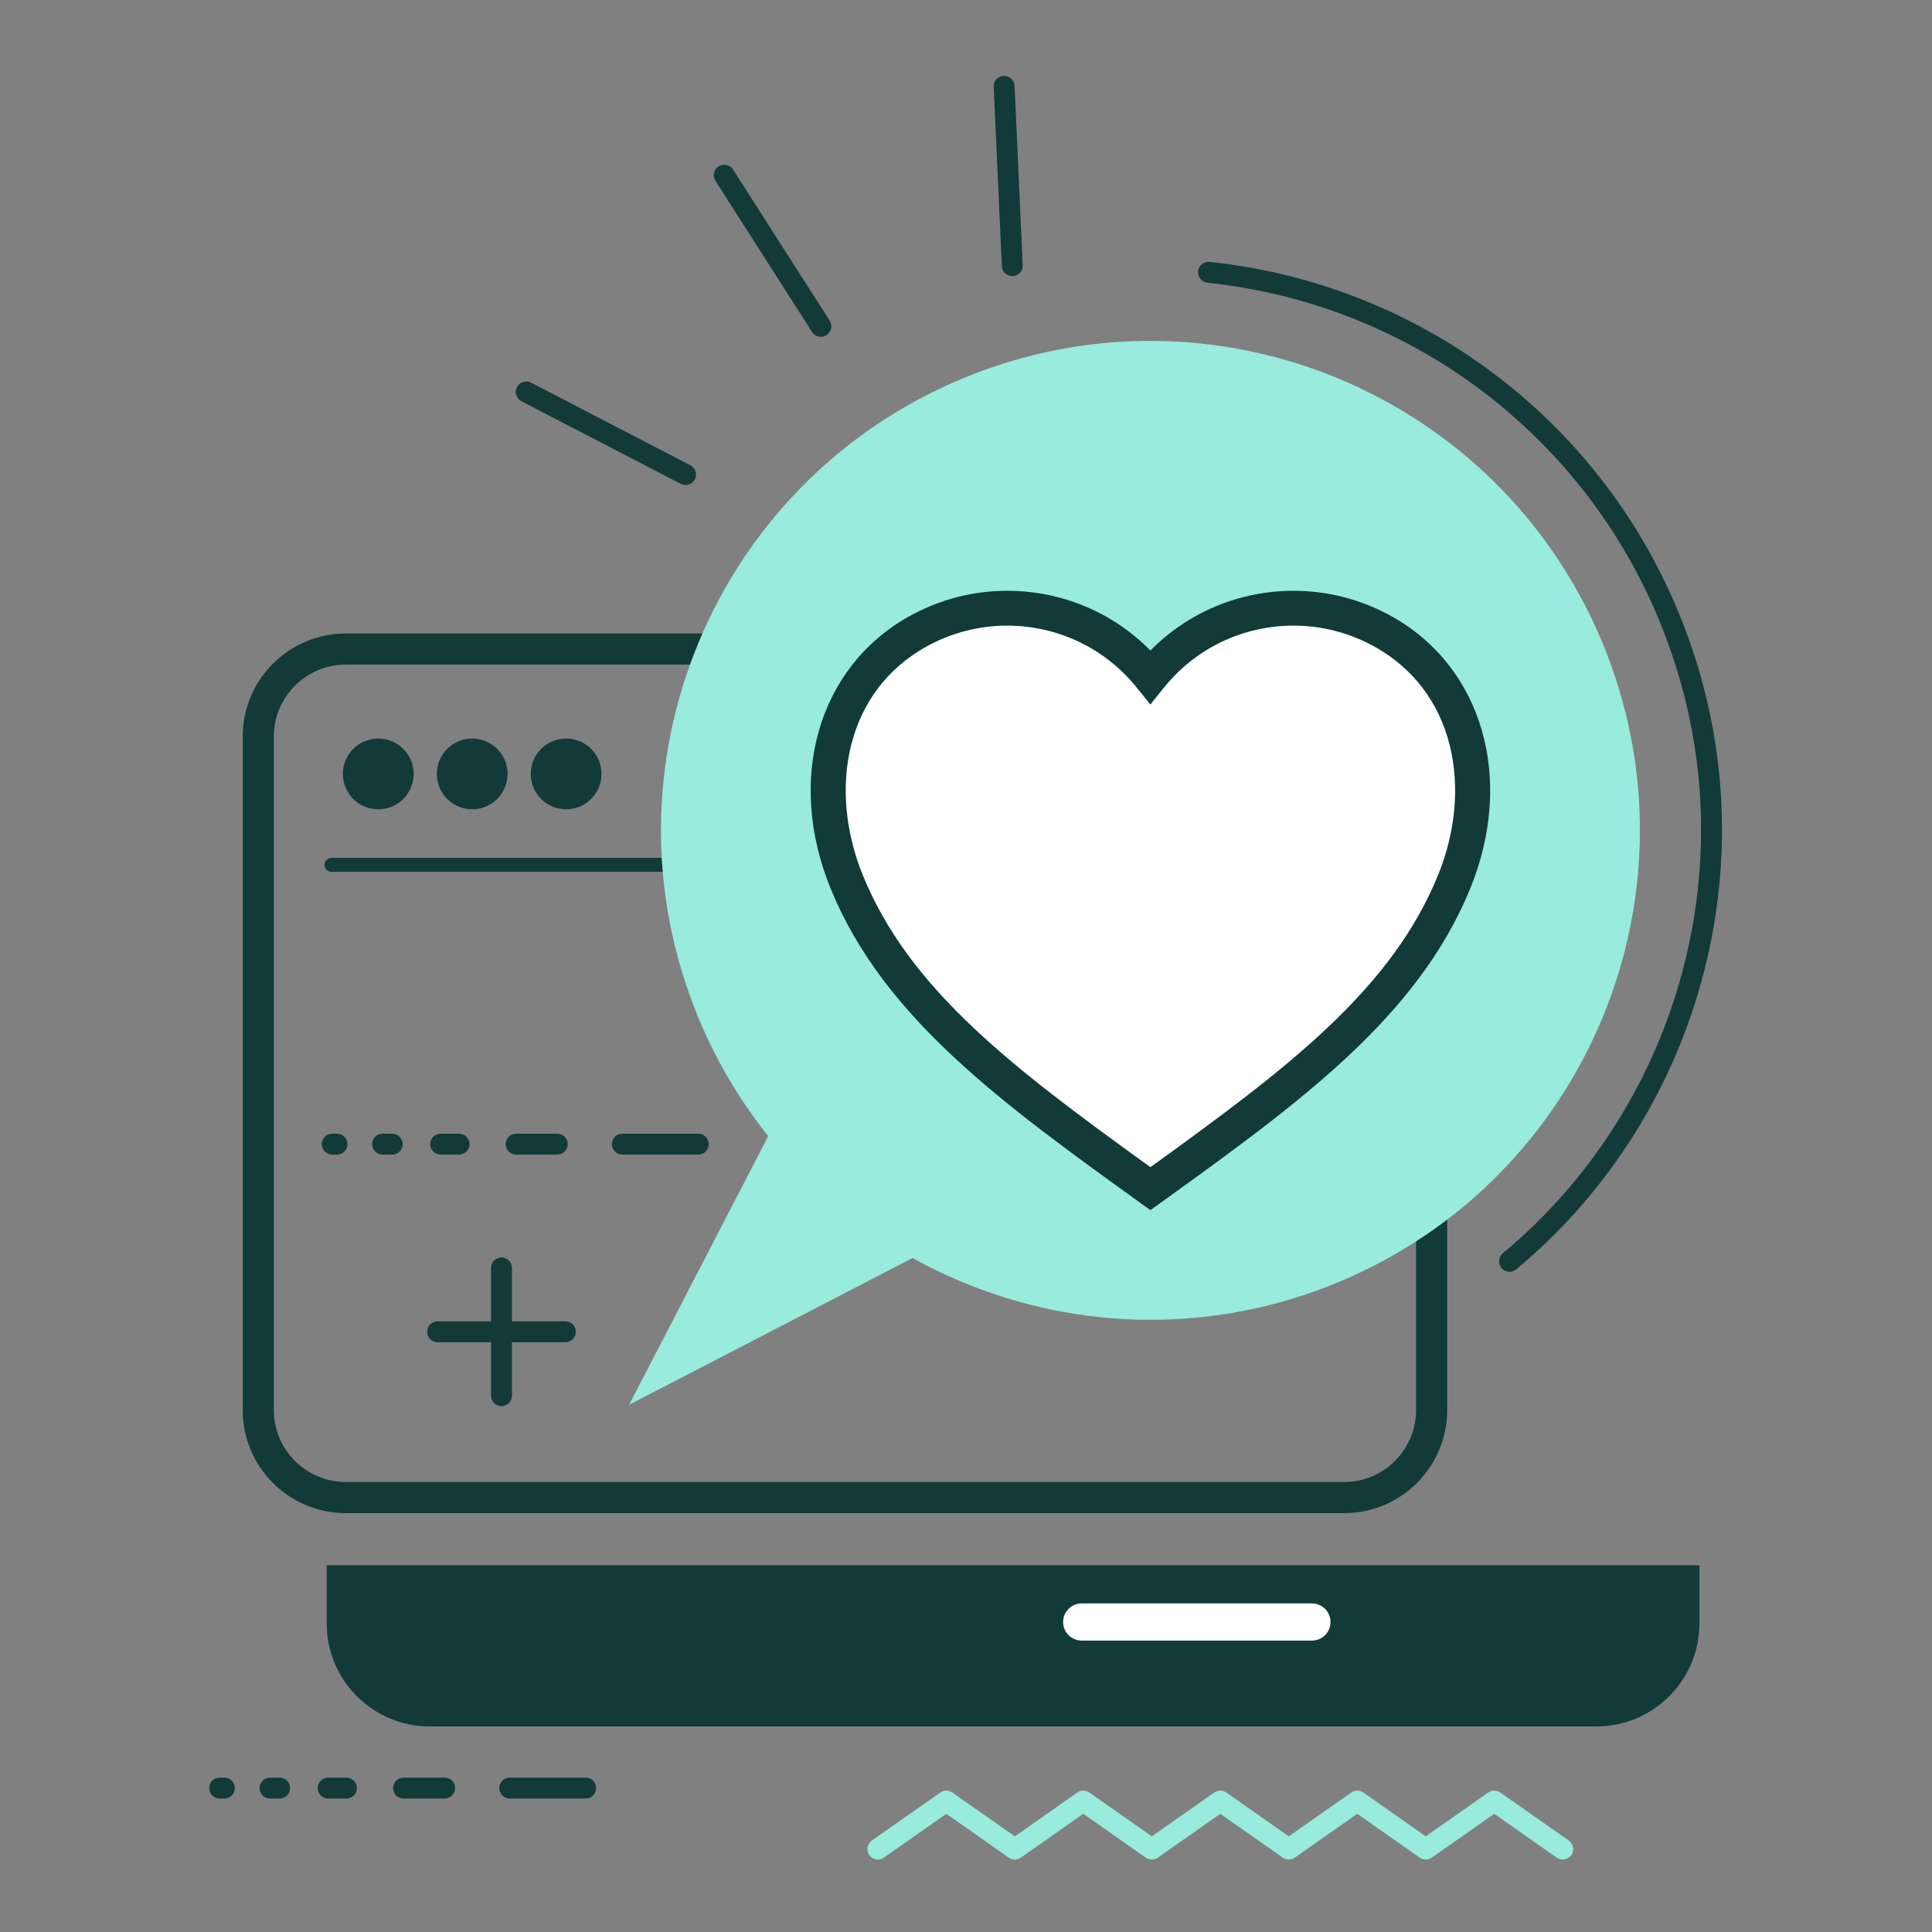 <svg xmlns="http://www.w3.org/2000/svg" xmlns:xlink="http://www.w3.org/1999/xlink" width="1080" zoomAndPan="magnify" viewBox="0 0 810 810" height="1080" preserveAspectRatio="xMidYMid meet" version="1.0"><rect x="0" y="0" width="810" height="810" fill="#808080" stroke="none"/><path fill="#123a38" d="M 563.562 634.387 L 144.945 634.387 C 121.129 634.387 101.762 615.02 101.762 591.203 L 101.762 308.773 C 101.762 284.957 121.129 265.594 144.945 265.594 L 563.562 265.594 C 587.379 265.594 606.746 284.957 606.746 308.773 L 606.746 591.203 C 606.746 615.02 587.379 634.387 563.562 634.387 Z M 144.945 278.648 C 128.336 278.648 114.82 292.168 114.82 308.773 L 114.82 591.203 C 114.82 607.812 128.336 621.328 144.945 621.328 L 563.562 621.328 C 580.172 621.328 593.688 607.812 593.688 591.203 L 593.688 308.773 C 593.688 292.168 580.172 278.648 563.562 278.648 Z M 144.945 278.648 " fill-opacity="1" fill-rule="nonzero"/><path fill="#123a38" d="M 136.965 656.219 L 136.965 680.641 C 136.965 704.457 156.328 723.82 180.145 723.82 L 669.293 723.82 C 693.109 723.82 712.477 704.457 712.477 680.641 L 712.477 656.219 L 136.941 656.219 Z M 136.965 656.219 " fill-opacity="1" fill-rule="nonzero"/><path fill="#123a38" d="M 292.75 475.301 L 260.934 475.301 C 258.508 475.301 256.547 477.262 256.547 479.688 C 256.547 482.109 258.508 484.074 260.934 484.074 L 292.75 484.074 C 295.172 484.074 297.137 482.109 297.137 479.688 C 297.137 477.262 295.172 475.301 292.75 475.301 Z M 292.75 475.301 " fill-opacity="1" fill-rule="nonzero"/><path fill="#123a38" d="M 233.629 475.301 L 216.391 475.301 C 213.969 475.301 212.004 477.262 212.004 479.688 C 212.004 482.109 213.969 484.074 216.391 484.074 L 233.629 484.074 C 236.051 484.074 238.016 482.109 238.016 479.688 C 238.016 477.262 236.051 475.301 233.629 475.301 Z M 233.629 475.301 " fill-opacity="1" fill-rule="nonzero"/><path fill="#123a38" d="M 192.449 475.301 L 184.762 475.301 C 182.34 475.301 180.375 477.262 180.375 479.688 C 180.375 482.109 182.34 484.074 184.762 484.074 L 192.449 484.074 C 194.875 484.074 196.84 482.109 196.84 479.688 C 196.84 477.262 194.875 475.301 192.449 475.301 Z M 192.449 475.301 " fill-opacity="1" fill-rule="nonzero"/><path fill="#123a38" d="M 164.438 475.301 L 160.402 475.301 C 157.98 475.301 156.016 477.262 156.016 479.688 C 156.016 482.109 157.98 484.074 160.402 484.074 L 164.438 484.074 C 166.859 484.074 168.824 482.109 168.824 479.688 C 168.824 477.262 166.859 475.301 164.438 475.301 Z M 164.438 475.301 " fill-opacity="1" fill-rule="nonzero"/><path fill="#123a38" d="M 141.289 475.301 L 139.281 475.301 C 136.859 475.301 134.895 477.262 134.895 479.688 C 134.895 482.109 136.859 484.074 139.281 484.074 L 141.289 484.074 C 143.711 484.074 145.676 482.109 145.676 479.688 C 145.676 477.262 143.711 475.301 141.289 475.301 Z M 141.289 475.301 " fill-opacity="1" fill-rule="nonzero"/><path fill="#123a38" d="M 245.555 745.277 L 213.719 745.277 C 211.293 745.277 209.332 747.242 209.332 749.664 C 209.332 752.086 211.293 754.051 213.719 754.051 L 245.555 754.051 C 247.98 754.051 249.945 752.086 249.945 749.664 C 249.945 747.242 247.98 745.277 245.555 745.277 Z M 245.555 745.277 " fill-opacity="1" fill-rule="nonzero"/><path fill="#123a38" d="M 186.434 745.277 L 169.199 745.277 C 166.773 745.277 164.812 747.242 164.812 749.664 C 164.812 752.086 166.773 754.051 169.199 754.051 L 186.434 754.051 C 188.855 754.051 190.82 752.086 190.82 749.664 C 190.82 747.242 188.855 745.277 186.434 745.277 Z M 186.434 745.277 " fill-opacity="1" fill-rule="nonzero"/><path fill="#123a38" d="M 145.258 745.277 L 137.57 745.277 C 135.145 745.277 133.184 747.242 133.184 749.664 C 133.184 752.086 135.145 754.051 137.57 754.051 L 145.258 754.051 C 147.68 754.051 149.645 752.086 149.645 749.664 C 149.645 747.242 147.68 745.277 145.258 745.277 Z M 145.258 745.277 " fill-opacity="1" fill-rule="nonzero"/><path fill="#123a38" d="M 117.242 745.277 L 113.211 745.277 C 110.785 745.277 108.824 747.242 108.824 749.664 C 108.824 752.086 110.785 754.051 113.211 754.051 L 117.242 754.051 C 119.664 754.051 121.629 752.086 121.629 749.664 C 121.629 747.242 119.664 745.277 117.242 745.277 Z M 117.242 745.277 " fill-opacity="1" fill-rule="nonzero"/><path fill="#123a38" d="M 94.094 745.277 L 92.09 745.277 C 89.664 745.277 87.703 747.242 87.703 749.664 C 87.703 752.086 89.664 754.051 92.09 754.051 L 94.094 754.051 C 96.52 754.051 98.48 752.086 98.48 749.664 C 98.48 747.242 96.52 745.277 94.094 745.277 Z M 94.094 745.277 " fill-opacity="1" fill-rule="nonzero"/><path fill="#123a38" d="M 237.031 553.977 L 214.637 553.977 L 214.637 531.582 C 214.637 529.156 212.672 527.191 210.25 527.191 C 207.828 527.191 205.863 529.156 205.863 531.582 L 205.863 553.977 L 183.469 553.977 C 181.043 553.977 179.082 555.938 179.082 558.363 C 179.082 560.785 181.043 562.75 183.469 562.75 L 205.863 562.75 L 205.863 585.145 C 205.863 587.57 207.828 589.531 210.25 589.531 C 212.672 589.531 214.637 587.57 214.637 585.145 L 214.637 562.75 L 237.031 562.75 C 239.457 562.75 241.418 560.785 241.418 558.363 C 241.418 555.938 239.457 553.977 237.031 553.977 Z M 237.031 553.977 " fill-opacity="1" fill-rule="nonzero"/><path fill="#123a38" d="M 532.496 359.664 L 138.969 359.664 C 137.359 359.664 136.043 360.98 136.043 362.59 C 136.043 364.199 137.359 365.516 138.969 365.516 L 532.496 365.516 C 534.105 365.516 535.422 364.199 535.422 362.59 C 535.422 360.98 534.105 359.664 532.496 359.664 Z M 532.496 359.664 " fill-opacity="1" fill-rule="nonzero"/><path fill="#123a38" d="M 158.586 339.297 C 166.777 339.297 173.418 332.656 173.418 324.465 C 173.418 316.273 166.777 309.633 158.586 309.633 C 150.395 309.633 143.754 316.273 143.754 324.465 C 143.754 332.656 150.395 339.297 158.586 339.297 Z M 158.586 339.297 " fill-opacity="1" fill-rule="nonzero"/><path fill="#123a38" d="M 212.801 324.465 C 212.801 332.652 206.156 339.297 197.965 339.297 C 189.777 339.297 183.133 332.652 183.133 324.465 C 183.133 316.273 189.777 309.633 197.965 309.633 C 206.156 309.633 212.801 316.273 212.801 324.465 Z M 212.801 324.465 " fill-opacity="1" fill-rule="nonzero"/><path fill="#123a38" d="M 252.18 324.465 C 252.18 332.652 245.535 339.297 237.348 339.297 C 229.156 339.297 222.512 332.652 222.512 324.465 C 222.512 316.273 229.156 309.633 237.348 309.633 C 245.535 309.633 252.18 316.273 252.18 324.465 Z M 252.18 324.465 " fill-opacity="1" fill-rule="nonzero"/><path fill="#123a38" d="M 216.727 162.305 C 215.598 164.457 216.453 167.113 218.605 168.219 L 285.395 202.855 C 287.547 203.965 290.203 203.129 291.309 200.977 C 291.434 200.746 291.516 200.496 291.602 200.266 C 292.227 198.281 291.352 196.066 289.43 195.062 L 222.641 160.426 C 220.488 159.32 217.832 160.156 216.727 162.305 Z M 216.727 162.305 " fill-opacity="1" fill-rule="nonzero"/><path fill="#123a38" d="M 420.793 31.82 C 418.367 31.926 416.488 33.973 416.613 36.395 L 420.02 111.562 C 420.125 113.984 422.191 115.844 424.594 115.738 C 426.496 115.656 428.043 114.383 428.586 112.668 C 428.73 112.188 428.793 111.688 428.773 111.164 L 425.367 35.996 C 425.262 33.574 423.195 31.715 420.793 31.82 Z M 420.793 31.82 " fill-opacity="1" fill-rule="nonzero"/><path fill="#123a38" d="M 301.273 69.738 C 299.227 71.031 298.641 73.75 299.938 75.797 L 340.465 139.18 C 341.762 141.227 344.477 141.812 346.523 140.516 C 347.422 139.934 348.051 139.074 348.34 138.137 C 348.719 136.945 348.57 135.586 347.859 134.457 L 307.332 71.074 C 306.035 69.027 303.32 68.441 301.273 69.738 Z M 301.273 69.738 " fill-opacity="1" fill-rule="nonzero"/><path fill="#98ebdd" d="M 671.863 269.582 C 715.234 374.27 665.555 494.289 560.867 537.66 C 456.184 581.031 336.16 531.352 292.793 426.664 C 249.422 321.977 299.102 201.957 403.785 158.59 C 508.453 115.219 628.492 164.898 671.863 269.582 Z M 671.863 269.582 " fill-opacity="1" fill-rule="nonzero"/><path fill="#98ebdd" d="M 402.305 517.227 L 263.773 588.949 L 335.492 450.418 Z M 402.305 517.227 " fill-opacity="1" fill-rule="nonzero"/><path fill="#ffffff" d="M 550.027 687.824 L 453.508 687.824 C 449.203 687.824 445.715 684.336 445.715 680.035 C 445.715 675.73 449.203 672.242 453.508 672.242 L 550.027 672.242 C 554.328 672.242 557.816 675.73 557.816 680.035 C 557.816 684.336 554.328 687.824 550.027 687.824 Z M 550.027 687.824 " fill-opacity="1" fill-rule="nonzero"/><path fill="#ffffff" d="M 384.461 264.902 C 417.785 246.145 459.105 254.855 482.316 283.707 C 505.527 254.855 546.828 246.164 580.172 264.902 C 617.297 285.793 625.734 330.523 609.566 369.945 C 588.633 420.961 542.816 454.762 482.316 498.363 C 421.816 454.762 376 420.961 355.066 369.945 C 338.898 330.543 347.34 285.793 384.461 264.902 Z M 384.461 264.902 " fill-opacity="1" fill-rule="nonzero"/><path fill="#123a38" d="M 482.316 507.367 L 478.055 504.297 C 420.355 462.703 370.508 426.789 348.32 372.723 C 329.496 326.867 342.91 279.926 380.891 258.551 C 393.508 251.449 407.797 247.688 422.211 247.688 C 445.066 247.688 466.543 256.715 482.316 272.738 C 498.09 256.734 519.566 247.688 542.422 247.688 C 556.836 247.688 571.125 251.449 583.742 258.551 C 621.746 279.926 635.137 326.887 616.312 372.723 C 594.129 426.789 544.281 462.723 486.578 504.297 L 482.297 507.367 Z M 422.211 262.293 C 410.305 262.293 398.5 265.406 388.055 271.273 C 372.18 280.215 361.398 294.379 356.887 312.266 C 352.562 329.352 354.336 348.844 361.836 367.164 C 371.094 389.727 386.027 410.203 408.863 431.594 C 428.562 450.062 451.922 467.383 482.316 489.34 C 512.734 467.383 536.09 450.062 555.77 431.594 C 578.605 410.203 593.543 389.727 602.797 367.164 C 610.316 348.844 612.074 329.352 607.75 312.266 C 603.234 294.379 592.457 280.215 576.578 271.273 C 566.133 265.406 554.328 262.293 542.422 262.293 C 521.133 262.293 501.285 271.754 488 288.281 L 482.297 295.363 L 476.594 288.281 C 463.305 271.777 443.48 262.293 422.172 262.293 Z M 422.211 262.293 " fill-opacity="1" fill-rule="nonzero"/><path fill="#98ebdd" d="M 657.719 771.664 L 628.996 751.523 C 627.492 750.457 625.465 750.457 623.961 751.523 L 597.762 769.887 L 571.566 751.523 C 570.059 750.457 568.035 750.457 566.531 751.523 L 540.332 769.887 L 514.133 751.523 C 512.629 750.457 510.605 750.457 509.102 751.523 L 482.902 769.887 L 456.703 751.523 C 455.199 750.457 453.172 750.457 451.668 751.523 L 425.473 769.887 L 399.273 751.523 C 397.77 750.457 395.742 750.457 394.238 751.523 L 365.516 771.664 C 363.527 773.062 363.047 775.777 364.449 777.762 C 365.305 778.973 366.664 779.621 368.043 779.621 C 368.918 779.621 369.797 779.371 370.547 778.828 L 396.746 760.445 L 422.945 778.828 C 424.449 779.895 426.477 779.895 427.98 778.828 L 454.176 760.445 L 480.375 778.828 C 481.879 779.895 483.906 779.895 485.41 778.828 L 511.605 760.445 L 537.805 778.828 C 539.309 779.895 541.336 779.895 542.84 778.828 L 569.035 760.445 L 595.234 778.828 C 596.738 779.895 598.766 779.895 600.27 778.828 L 626.465 760.445 L 652.664 778.828 C 654.648 780.227 657.387 779.746 658.785 777.762 C 660.184 775.777 659.703 773.043 657.719 771.664 Z M 657.719 771.664 " fill-opacity="1" fill-rule="nonzero"/><path fill="#123a38" d="M 632.902 533.211 C 631.648 533.211 630.395 532.668 629.516 531.621 C 627.973 529.762 628.223 526.984 630.082 525.438 C 648.758 509.875 664.801 491.512 677.754 470.828 C 690.539 450.418 700.047 428.23 706 404.875 C 718.348 356.344 714.73 306.164 695.492 259.766 C 663.066 181.527 590.555 127.398 506.238 118.539 C 503.836 118.289 502.082 116.137 502.332 113.715 C 502.582 111.309 504.734 109.555 507.156 109.805 C 594.672 119.02 669.941 175.176 703.598 256.402 C 723.547 304.555 727.328 356.637 714.504 407.027 C 708.34 431.262 698.48 454.281 685.191 475.488 C 671.738 496.965 655.086 516.035 635.68 532.188 C 634.863 532.875 633.863 533.211 632.879 533.211 Z M 632.902 533.211 " fill-opacity="1" fill-rule="nonzero"/></svg>